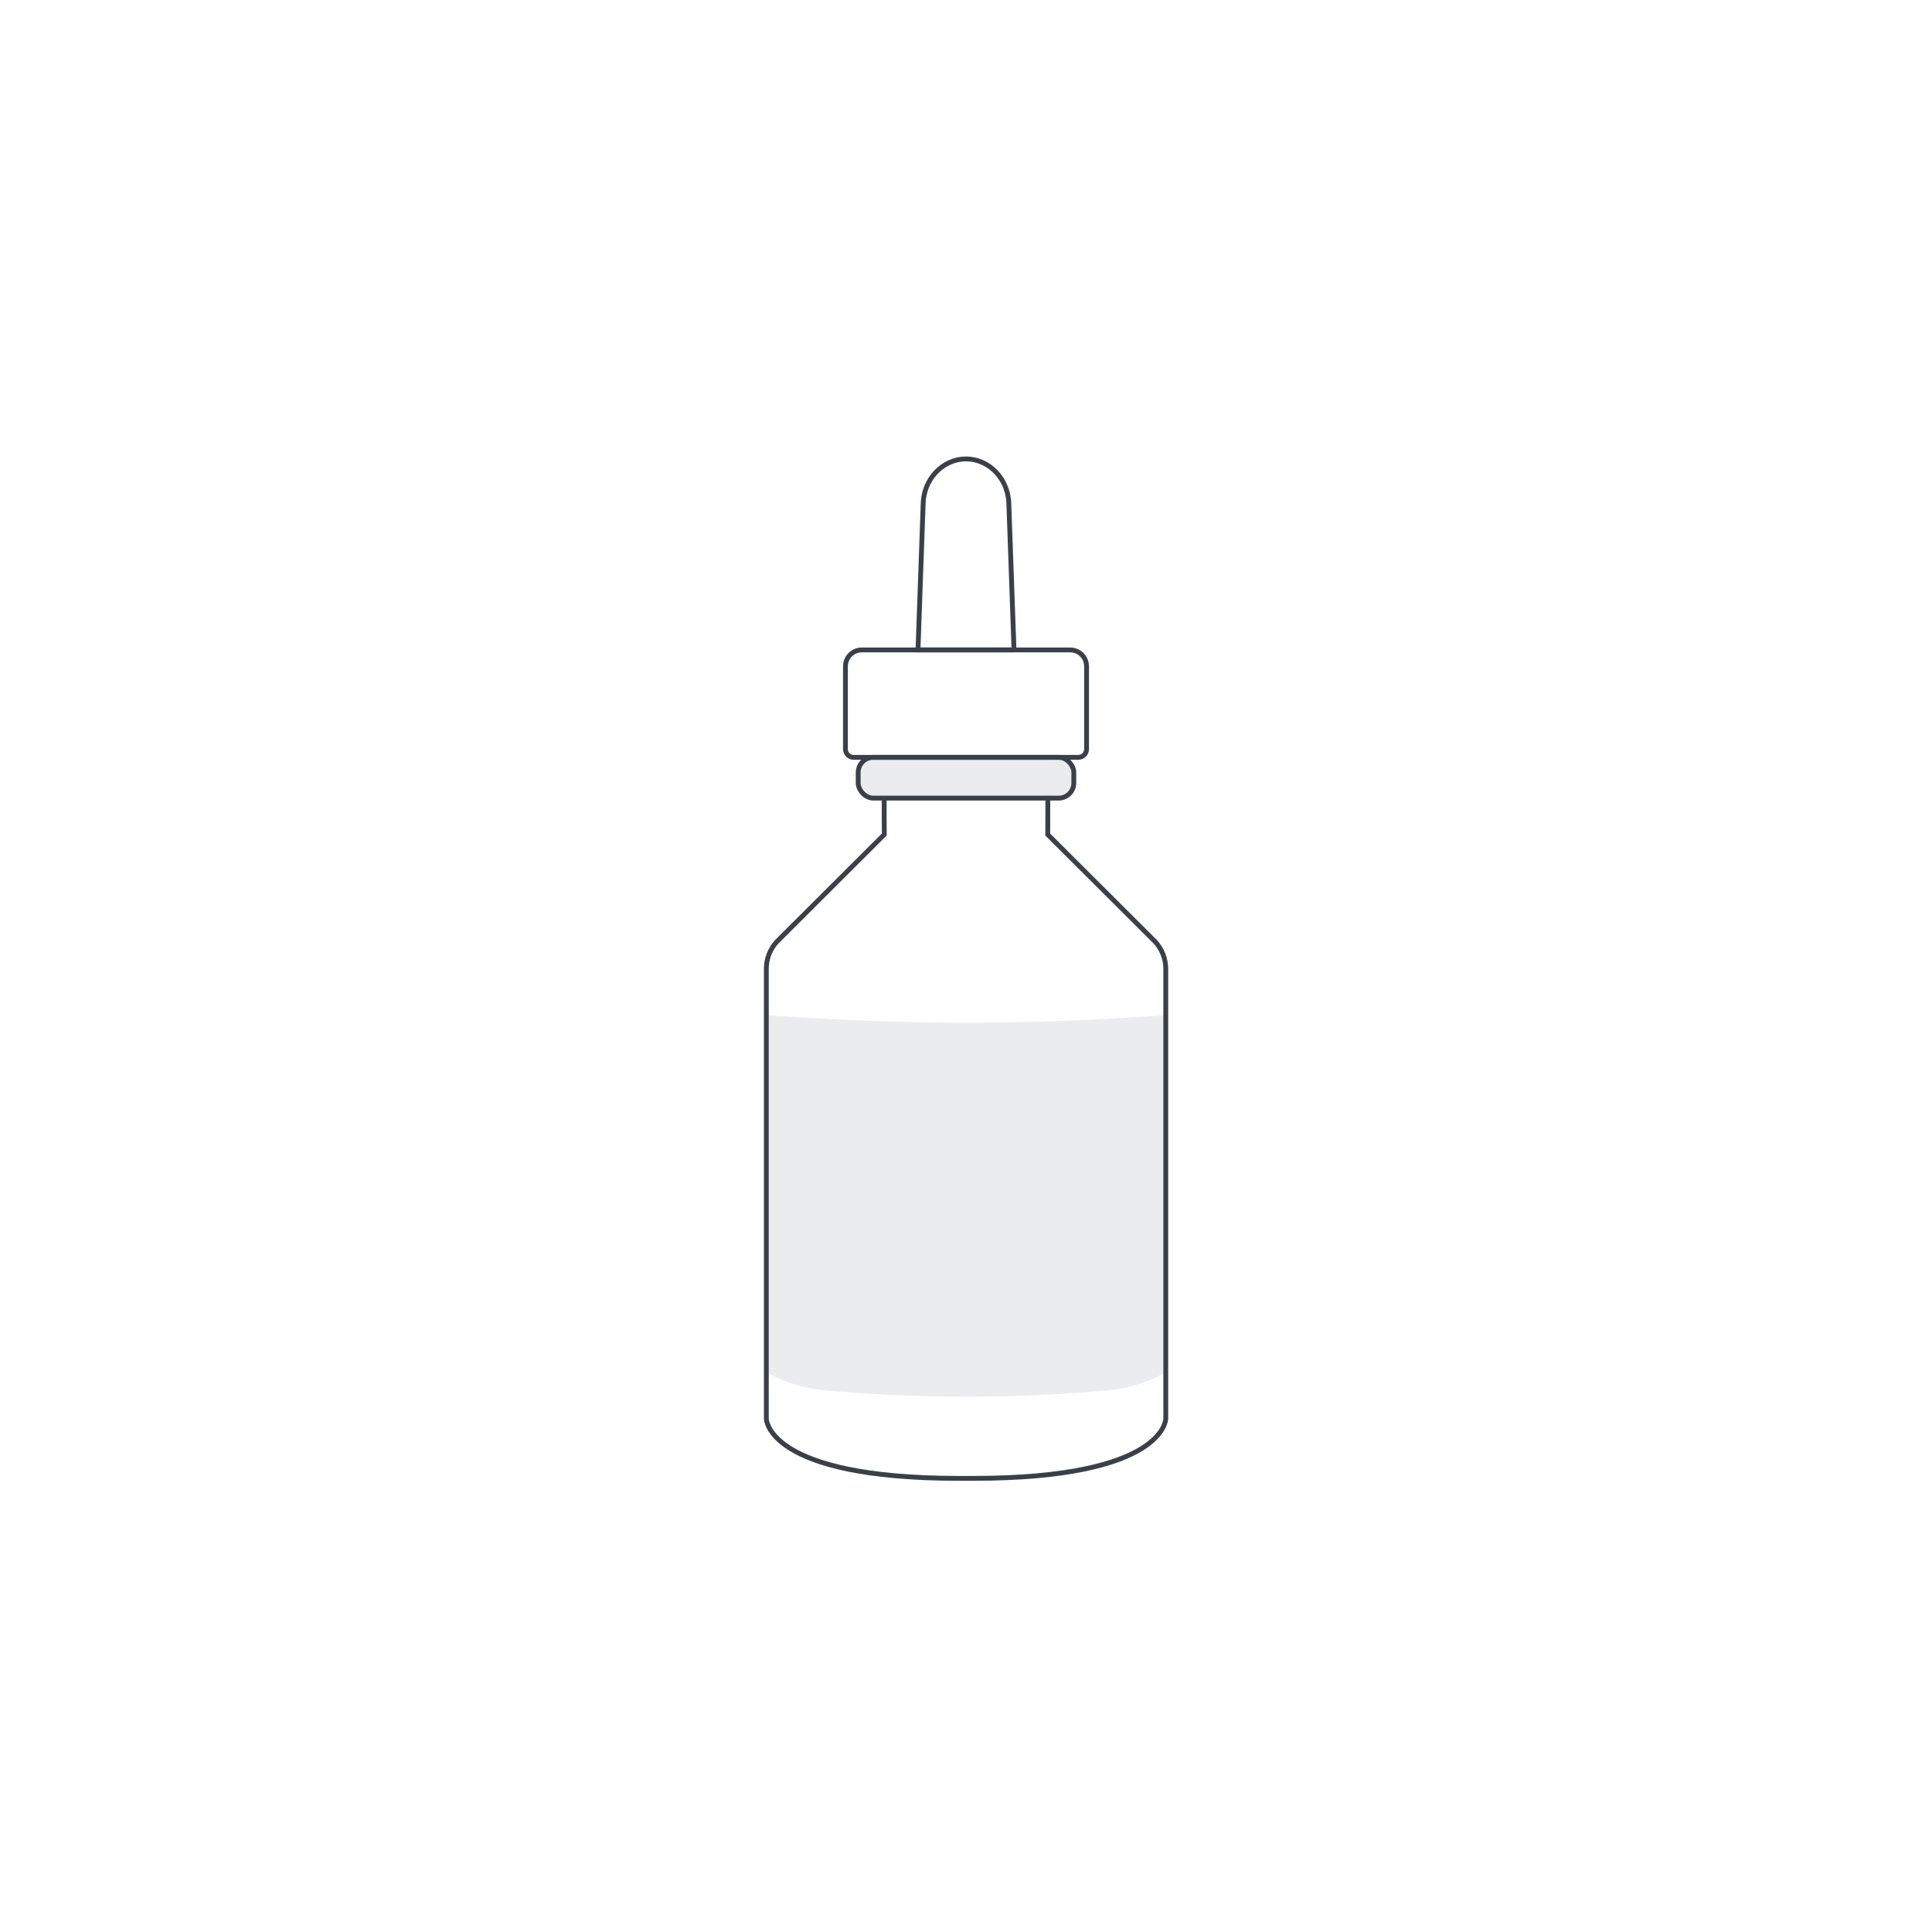 <?xml version="1.0" encoding="UTF-8"?> <svg xmlns="http://www.w3.org/2000/svg" id="GRAFICA" viewBox="0 0 200 200"><defs><style>.cls-1{fill:#394049;opacity:.1;}.cls-2{fill:none;stroke:#394049;stroke-miterlimit:10;stroke-width:.5px;}</style></defs><g><path class="cls-2" d="M91.53,82.62c-.01,.35,.01,3.77,.01,3.77l-11.1,11.07c-.72,.77-1.11,1.78-1.11,2.82v46.58s-.01,6.18,19.95,6.18h1.44c19.96,0,19.96-6.18,19.96-6.18v-46.58c-.01-1.05-.4-2.05-1.12-2.82l-11.1-11.07s.02-3.42,.01-3.77"></path><path class="cls-2" d="M89.21,67.28h21.58c.93,0,1.69,.76,1.69,1.69v8.58c0,.47-.38,.85-.85,.85h-23.26c-.47,0-.85-.38-.85-.85v-8.58c0-.93,.76-1.69,1.69-1.69Z"></path><rect class="cls-2" x="88.84" y="78.4" width="22.32" height="4.22" rx="1.56" ry="1.56"></rect><path class="cls-2" d="M104.98,67.28h-9.95l.53-14.99c0-2.64,1.99-4.78,4.44-4.78h0c2.45,0,4.44,2.14,4.44,4.78l.53,14.99Z"></path><rect class="cls-1" x="88.84" y="78.4" width="22.32" height="4.22" rx="1.56" ry="1.56"></rect></g><path class="cls-1" d="M120.68,142.04h0c-1.85,1.07-3.93,1.7-6.08,1.89-9.71,.87-19.49,.87-29.2,0-2.15-.19-4.23-.83-6.08-1.89h0v-36.94l3.02,.19c11.76,.76,23.56,.76,35.32,0l3.02-.19v36.94Z"></path></svg> 